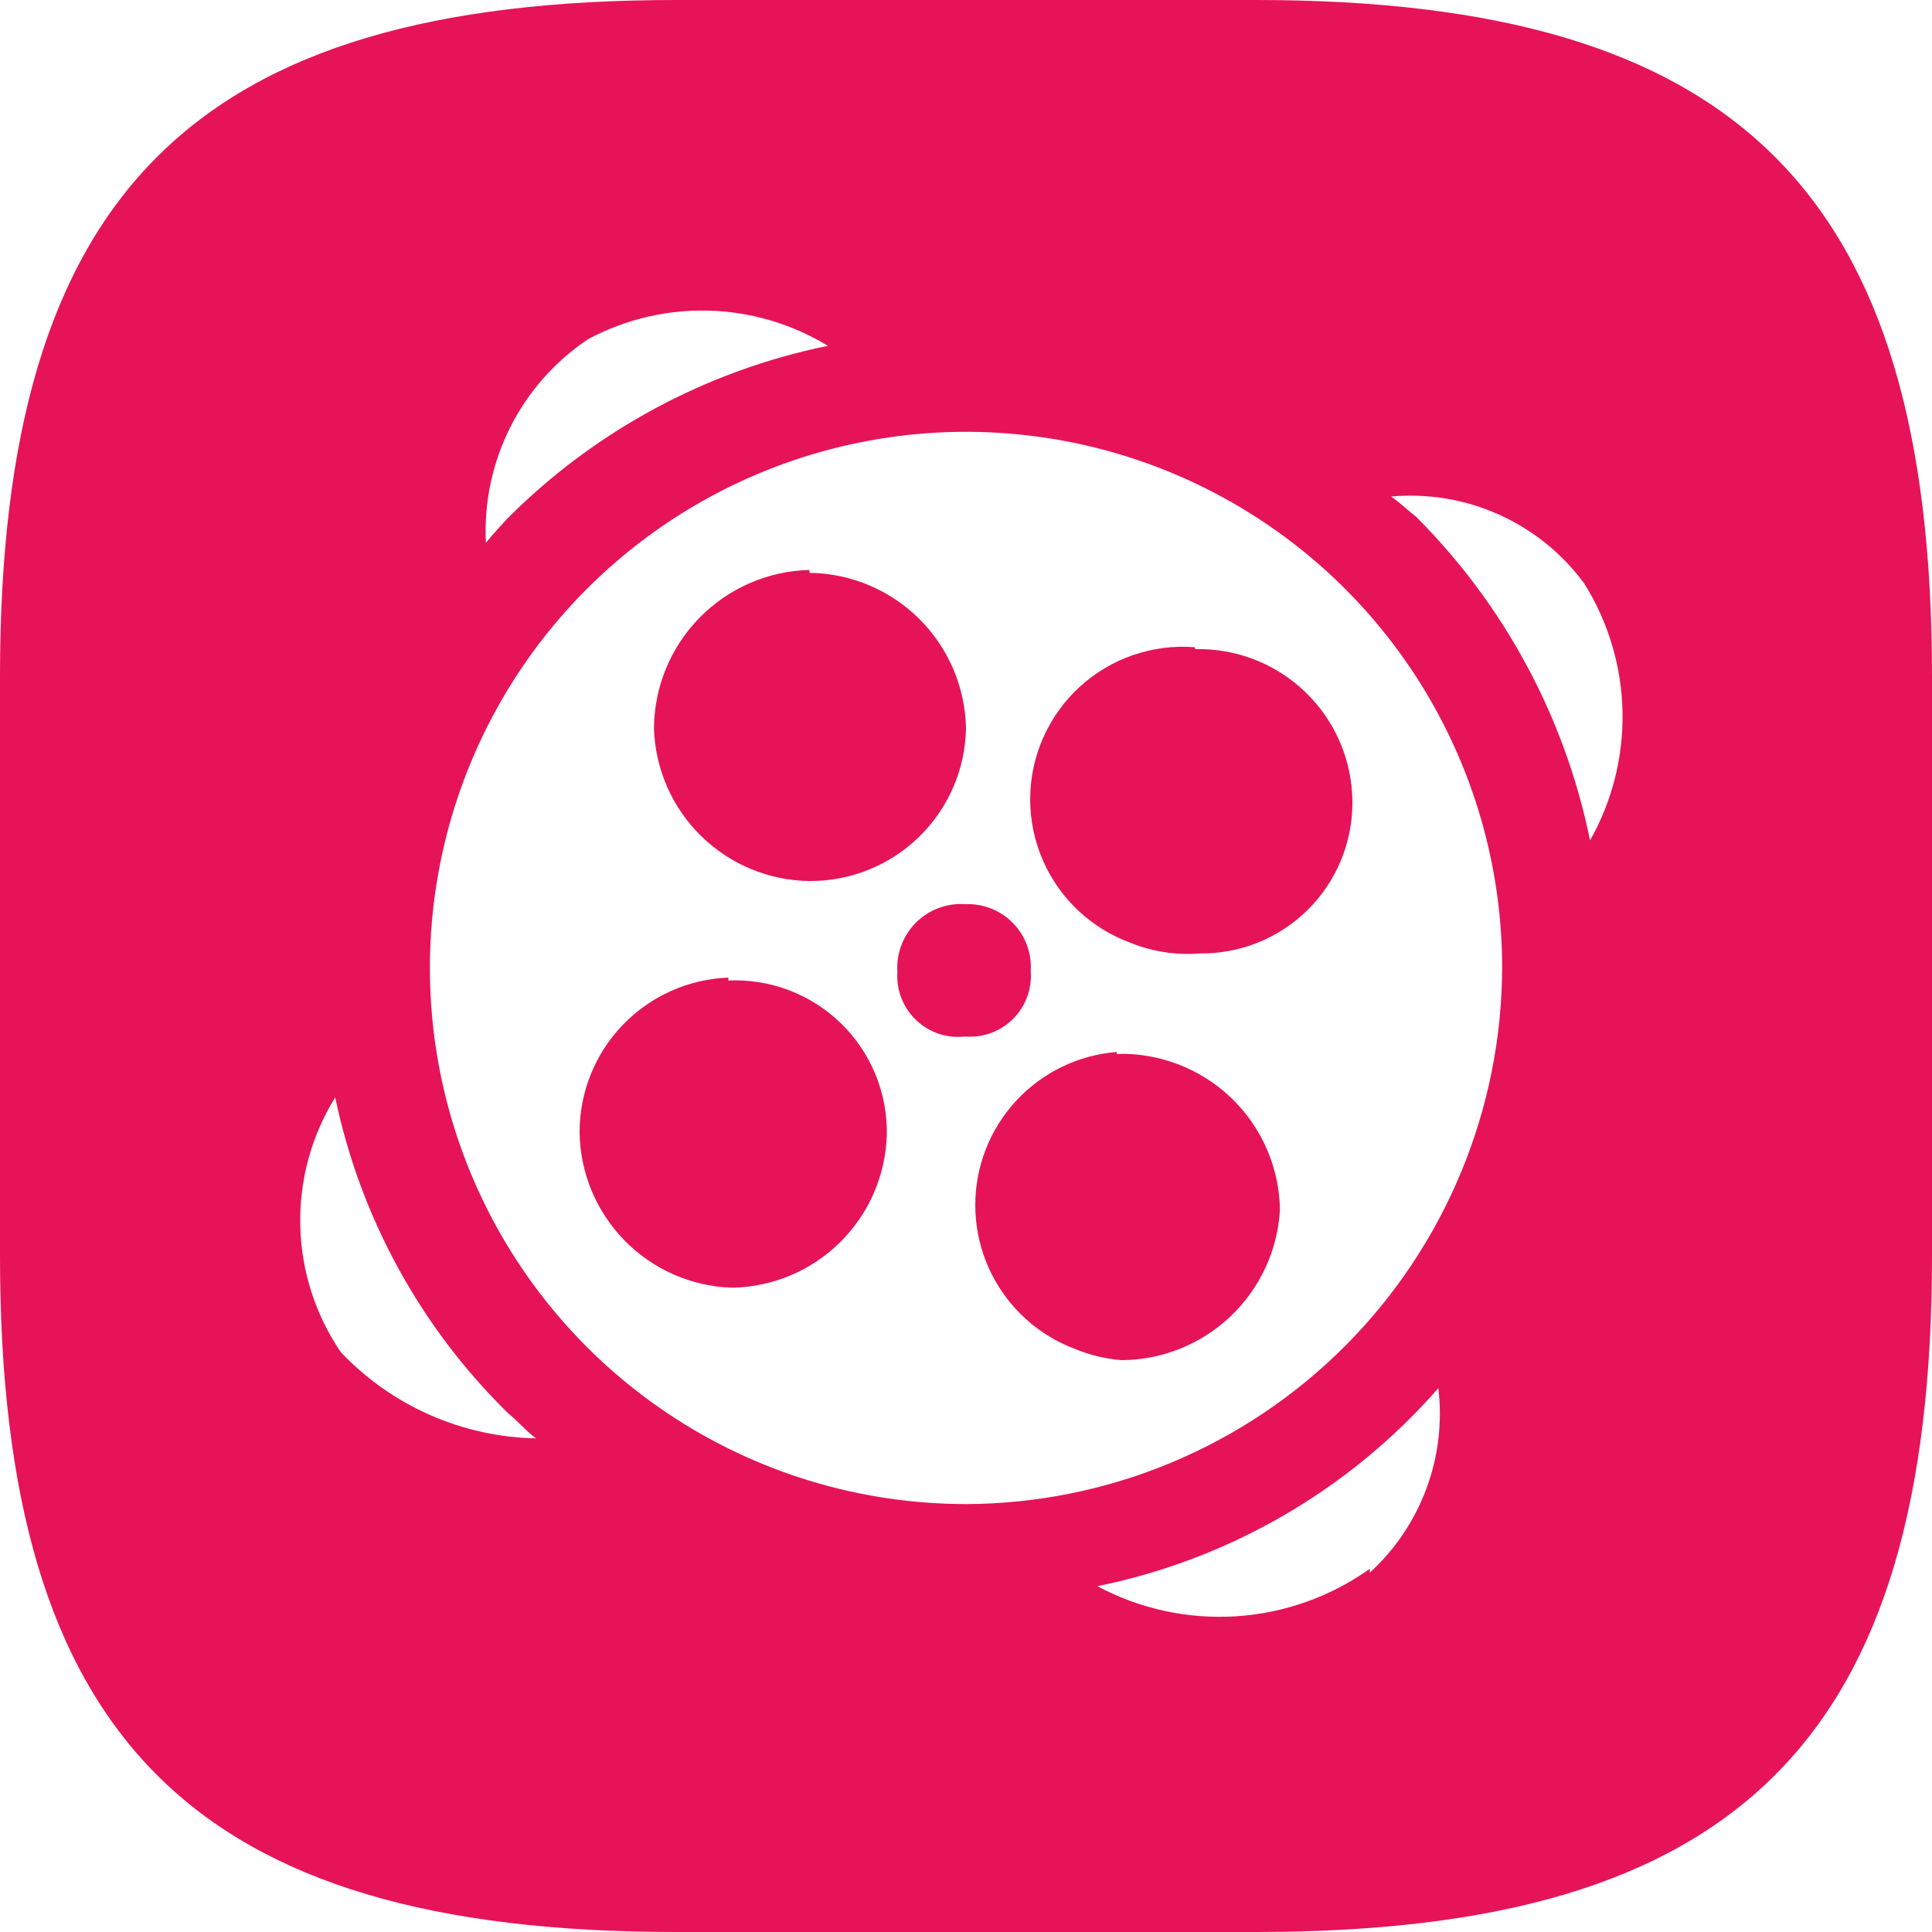 <?xml version="1.0" encoding="UTF-8"?>
<svg id="Layer_2" data-name="Layer 2" xmlns="http://www.w3.org/2000/svg" viewBox="0 0 983.31 983.31">
  <defs>
    <style>
      .cls-1 {
        fill: #e61358;
      }
    </style>
  </defs>
  <g id="Layer_2-2" data-name="Layer 2">
    <path class="cls-1" d="M370.71,499.03c-20.09,.75-39.14,9.17-53.22,23.53-14.08,14.36-22.13,33.56-22.49,53.66,.25,20.67,8.46,40.44,22.94,55.19,14.47,14.75,34.09,23.34,54.75,23.97,20.58-.37,40.23-8.64,54.87-23.1,14.64-14.46,23.16-34,23.79-54.58,.21-10.56-1.75-21.04-5.75-30.81-4-9.77-9.97-18.61-17.52-25.99-7.56-7.37-16.55-13.12-26.42-16.88-9.86-3.76-20.4-5.46-30.94-4.99Zm41.3-207.48c-20.84,.5-40.68,9-55.42,23.74-14.74,14.74-23.24,34.58-23.74,55.42,.63,20.66,9.22,40.27,23.97,54.75,14.75,14.47,34.52,22.69,55.19,22.94,20.83,.13,40.87-7.95,55.77-22.48,14.91-14.54,23.49-34.37,23.87-55.2-.38-20.95-8.91-40.94-23.78-55.72-14.87-14.78-34.91-23.18-55.87-23.44Zm79.65,168.64c-4.64-.36-9.29,.28-13.66,1.87-4.37,1.59-8.34,4.11-11.65,7.37-3.31,3.26-5.88,7.2-7.54,11.54-1.66,4.35-2.36,8.99-2.06,13.63-.32,4.54,.37,9.09,2.01,13.33,1.64,4.24,4.19,8.07,7.47,11.21,3.29,3.15,7.22,5.53,11.53,6.98,4.31,1.45,8.88,1.93,13.4,1.42,4.48,.37,9-.24,13.22-1.78,4.23-1.55,8.06-4,11.24-7.18,3.19-3.18,5.63-7.02,7.18-11.24,1.55-4.23,2.16-8.74,1.78-13.23,.28-4.44-.38-8.89-1.92-13.07-1.54-4.17-3.94-7.98-7.05-11.18-3.1-3.2-6.84-5.7-10.96-7.37-4.13-1.67-8.56-2.45-13.01-2.31Zm79.16,76.21c-19.6,1.56-37.89,10.45-51.23,24.89-13.34,14.44-20.75,33.38-20.75,53.04s7.41,38.6,20.75,53.04c13.34,14.44,31.63,23.33,51.23,24.88,20.68-.09,40.55-8.08,55.54-22.34,14.99-14.26,23.96-33.7,25.09-54.36-.19-10.67-2.5-21.2-6.79-30.98-4.29-9.77-10.48-18.6-18.21-25.96-7.73-7.36-16.84-13.12-26.82-16.93-9.97-3.82-20.6-5.61-31.27-5.29h2.46Zm39.82-206c-10.69-.85-21.44,.52-31.57,4.02-10.13,3.51-19.43,9.07-27.31,16.35-7.88,7.27-14.16,16.1-18.46,25.92-4.3,9.82-6.52,20.43-6.52,31.15s2.22,21.33,6.52,31.15c4.3,9.82,10.59,18.65,18.46,25.92,7.88,7.28,17.17,12.84,27.31,16.34,10.13,3.51,20.88,4.88,31.57,4.02,10.15,.13,20.23-1.76,29.65-5.55,9.42-3.8,17.99-9.43,25.22-16.56,7.23-7.14,12.96-15.63,16.88-25.01,3.91-9.37,5.93-19.43,5.93-29.58,0-10.43-2.08-20.76-6.13-30.37-4.05-9.62-9.99-18.32-17.46-25.61-7.47-7.29-16.32-13-26.03-16.81-9.72-3.81-20.09-5.64-30.52-5.38h2.46Zm0,0c-10.69-.85-21.44,.52-31.57,4.02-10.13,3.51-19.43,9.07-27.31,16.35-7.88,7.27-14.16,16.1-18.46,25.92-4.3,9.82-6.52,20.43-6.52,31.15s2.22,21.33,6.52,31.15c4.3,9.82,10.59,18.65,18.46,25.92,7.88,7.28,17.17,12.84,27.31,16.34,10.13,3.51,20.88,4.88,31.57,4.02,10.15,.13,20.23-1.76,29.65-5.55,9.42-3.8,17.99-9.43,25.22-16.56,7.23-7.14,12.96-15.63,16.88-25.01,3.91-9.37,5.93-19.43,5.93-29.58,0-10.43-2.08-20.76-6.13-30.37-4.05-9.62-9.99-18.32-17.46-25.61-7.47-7.29-16.32-13-26.03-16.81-9.72-3.81-20.09-5.64-30.52-5.38h2.46Zm-39.82,206c-19.6,1.56-37.89,10.45-51.23,24.89-13.34,14.44-20.75,33.38-20.75,53.04s7.41,38.6,20.75,53.04c13.34,14.44,31.63,23.33,51.23,24.88,20.68-.09,40.55-8.08,55.54-22.34,14.99-14.26,23.96-33.7,25.09-54.36-.19-10.67-2.5-21.2-6.79-30.98-4.29-9.77-10.48-18.6-18.21-25.96-7.73-7.36-16.84-13.12-26.82-16.93-9.97-3.82-20.6-5.61-31.27-5.29h2.46Zm-79.16-76.21c-4.64-.36-9.29,.28-13.66,1.87-4.37,1.59-8.34,4.11-11.65,7.37-3.31,3.26-5.88,7.2-7.54,11.54-1.66,4.35-2.36,8.99-2.06,13.63-.32,4.54,.37,9.09,2.01,13.33,1.64,4.24,4.19,8.07,7.47,11.21,3.29,3.15,7.22,5.53,11.53,6.98,4.31,1.45,8.88,1.93,13.4,1.42,4.48,.37,9-.24,13.22-1.78,4.23-1.55,8.06-4,11.24-7.18,3.19-3.18,5.63-7.02,7.18-11.24,1.55-4.23,2.16-8.74,1.78-13.23,.28-4.44-.38-8.89-1.92-13.07-1.54-4.17-3.94-7.98-7.05-11.18-3.1-3.2-6.84-5.7-10.96-7.37-4.13-1.67-8.56-2.45-13.01-2.31Zm-79.65-168.64c-20.84,.5-40.68,9-55.42,23.74-14.74,14.74-23.24,34.58-23.74,55.42,.63,20.66,9.22,40.27,23.97,54.75,14.75,14.47,34.52,22.69,55.19,22.94,20.83,.13,40.87-7.95,55.77-22.48,14.91-14.54,23.49-34.37,23.87-55.2-.38-20.95-8.91-40.94-23.78-55.72-14.87-14.78-34.91-23.18-55.87-23.44Zm-41.3,207.48c-20.09,.75-39.14,9.17-53.22,23.53-14.08,14.36-22.13,33.56-22.49,53.66,.25,20.67,8.46,40.44,22.94,55.19,14.47,14.75,34.09,23.34,54.75,23.97,20.58-.37,40.23-8.64,54.87-23.1,14.64-14.46,23.16-34,23.79-54.58,.21-10.56-1.75-21.04-5.75-30.81-4-9.77-9.97-18.61-17.52-25.99-7.56-7.37-16.55-13.12-26.42-16.88-9.86-3.76-20.4-5.46-30.94-4.99Zm0,0c-20.09,.75-39.14,9.17-53.22,23.53-14.08,14.36-22.13,33.56-22.49,53.66,.25,20.67,8.46,40.44,22.94,55.19,14.47,14.75,34.09,23.34,54.75,23.97,20.58-.37,40.23-8.64,54.87-23.1,14.64-14.46,23.16-34,23.79-54.58,.21-10.56-1.75-21.04-5.75-30.81-4-9.77-9.97-18.61-17.52-25.99-7.56-7.37-16.55-13.12-26.42-16.88-9.86-3.76-20.4-5.46-30.94-4.99Zm41.3-207.48c-20.84,.5-40.68,9-55.42,23.74-14.74,14.74-23.24,34.58-23.74,55.42,.63,20.66,9.22,40.27,23.97,54.75,14.75,14.47,34.52,22.69,55.19,22.94,20.83,.13,40.87-7.95,55.77-22.48,14.91-14.54,23.49-34.37,23.87-55.2-.38-20.95-8.91-40.94-23.78-55.72-14.87-14.78-34.91-23.18-55.87-23.44Zm79.65,168.64c-4.64-.36-9.29,.28-13.66,1.87-4.37,1.59-8.34,4.11-11.65,7.37-3.31,3.26-5.88,7.2-7.54,11.54-1.66,4.35-2.36,8.99-2.06,13.63-.32,4.54,.37,9.09,2.01,13.33,1.64,4.24,4.19,8.07,7.47,11.21,3.29,3.15,7.22,5.53,11.53,6.98,4.31,1.45,8.88,1.93,13.4,1.42,4.48,.37,9-.24,13.22-1.78,4.23-1.55,8.06-4,11.24-7.18,3.19-3.18,5.63-7.02,7.18-11.24,1.55-4.23,2.16-8.74,1.78-13.23,.28-4.44-.38-8.89-1.92-13.07-1.54-4.17-3.94-7.98-7.05-11.18-3.1-3.2-6.84-5.7-10.96-7.37-4.13-1.67-8.56-2.45-13.01-2.31Zm79.16,76.21c-19.6,1.56-37.89,10.45-51.23,24.89-13.34,14.44-20.75,33.38-20.75,53.04s7.41,38.6,20.75,53.04c13.34,14.44,31.63,23.33,51.23,24.88,20.68-.09,40.55-8.08,55.54-22.34,14.99-14.26,23.96-33.7,25.09-54.36-.19-10.67-2.5-21.2-6.79-30.98-4.29-9.77-10.48-18.6-18.21-25.96-7.73-7.36-16.84-13.12-26.82-16.93-9.97-3.82-20.6-5.61-31.27-5.29h2.46Zm39.82-206c-10.69-.85-21.44,.52-31.57,4.02-10.13,3.51-19.43,9.07-27.31,16.35-7.88,7.27-14.16,16.1-18.46,25.92-4.3,9.82-6.52,20.43-6.52,31.15s2.22,21.33,6.52,31.15c4.3,9.82,10.59,18.65,18.46,25.92,7.88,7.28,17.17,12.84,27.31,16.34,10.13,3.51,20.88,4.88,31.57,4.02,10.15,.13,20.23-1.76,29.65-5.55,9.42-3.8,17.99-9.43,25.22-16.56,7.23-7.14,12.96-15.63,16.88-25.01,3.91-9.37,5.93-19.43,5.93-29.58,0-10.43-2.08-20.76-6.13-30.37-4.05-9.62-9.99-18.32-17.46-25.61-7.47-7.29-16.32-13-26.03-16.81-9.72-3.81-20.09-5.64-30.52-5.38h2.46Zm0,0c-10.69-.85-21.44,.52-31.57,4.02-10.13,3.51-19.43,9.07-27.31,16.35-7.88,7.27-14.16,16.1-18.46,25.92-4.3,9.82-6.52,20.43-6.52,31.15s2.22,21.33,6.52,31.15c4.3,9.82,10.59,18.65,18.46,25.92,7.88,7.28,17.17,12.84,27.31,16.34,10.13,3.51,20.88,4.88,31.57,4.02,10.15,.13,20.23-1.76,29.65-5.55,9.42-3.8,17.99-9.43,25.22-16.56,7.23-7.14,12.96-15.63,16.88-25.01,3.91-9.37,5.93-19.43,5.93-29.58,0-10.43-2.08-20.76-6.13-30.37-4.05-9.62-9.99-18.32-17.46-25.61-7.47-7.29-16.32-13-26.03-16.81-9.72-3.81-20.09-5.64-30.52-5.38h2.46Zm-39.82,206c-19.6,1.56-37.89,10.45-51.23,24.89-13.34,14.44-20.75,33.38-20.75,53.04s7.41,38.6,20.75,53.04c13.34,14.44,31.63,23.33,51.23,24.88,20.68-.09,40.55-8.08,55.54-22.34,14.99-14.26,23.96-33.7,25.09-54.36-.19-10.67-2.5-21.2-6.79-30.98-4.29-9.77-10.48-18.6-18.21-25.96-7.73-7.36-16.84-13.12-26.82-16.93-9.97-3.82-20.6-5.61-31.27-5.29h2.46Zm-46.22-42.28c.28-4.44-.38-8.89-1.92-13.07-1.54-4.17-3.94-7.98-7.05-11.18-3.1-3.2-6.84-5.7-10.96-7.37-4.13-1.67-8.56-2.45-13.01-2.31-4.64-.36-9.29,.28-13.66,1.87-4.37,1.59-8.34,4.11-11.65,7.37-3.31,3.26-5.88,7.2-7.54,11.54-1.66,4.35-2.36,8.99-2.06,13.63-.32,4.54,.37,9.09,2.01,13.33,1.64,4.24,4.19,8.07,7.47,11.21,3.29,3.15,7.22,5.53,11.53,6.98,4.31,1.45,8.88,1.93,13.4,1.42,4.28,.01,8.52-.86,12.45-2.57,3.93-1.71,7.46-4.21,10.37-7.36s5.14-6.85,6.54-10.9c1.4-4.05,1.95-8.34,1.61-12.61h2.46Zm-112.59-45.72c20.83,.13,40.87-7.95,55.77-22.48,14.91-14.54,23.49-34.37,23.87-55.2-.38-20.95-8.91-40.94-23.78-55.72-14.87-14.78-34.91-23.18-55.87-23.44-20.84,.5-40.68,9-55.42,23.74-14.74,14.74-23.24,34.58-23.74,55.42,.63,20.66,9.22,40.27,23.97,54.75,14.75,14.47,34.52,22.69,55.19,22.94Zm-41.3,49.17c-20.35,.77-39.61,9.39-53.73,24.06-14.12,14.67-22,34.24-21.99,54.6,.25,20.67,8.46,40.44,22.94,55.19,14.47,14.75,34.09,23.34,54.75,23.97,20.58-.37,40.23-8.64,54.87-23.1,14.64-14.46,23.16-34,23.79-54.58,.21-10.56-1.75-21.04-5.75-30.81-4-9.77-9.97-18.61-17.52-25.99-7.56-7.37-16.55-13.12-26.42-16.88-9.86-3.76-20.4-5.46-30.94-4.99v-1.47ZM639.15,0H344.16C98.33,0,0,98.33,0,344.16v294.99c0,245.83,98.33,344.16,344.16,344.16h294.99c245.83,0,344.16-98.33,344.16-344.16V344.16C983.31,98.33,884.98,0,639.15,0ZM299.42,172.57c18.86-10.08,40.04-15.07,61.42-14.47,21.38,.6,42.24,6.78,60.51,17.91-61.88,12.65-118.66,43.26-163.23,88.01-3.93,4.42-7.37,7.87-10.82,12.29-1.04-20.32,3.22-40.57,12.35-58.75,9.13-18.19,22.84-33.69,39.76-44.99Zm-125.86,515.75c-13.01-19.02-20.22-41.42-20.74-64.46-.53-23.04,5.65-45.74,17.79-65.34,12.79,61.12,43.41,117.07,88.01,160.77,5.41,4.42,8.85,8.85,14.26,12.78-18.63-.35-37-4.4-54.05-11.91-17.05-7.51-32.43-18.34-45.27-31.85Zm523.61,110.13c-19.99,14.24-43.57,22.62-68.06,24.18-24.5,1.56-48.94-3.75-70.59-15.33,67.33-13.68,128.3-49.09,173.55-100.79,2.06,17.3-.03,34.84-6.1,51.18-6.07,16.33-15.94,30.98-28.81,42.73v-1.97Zm-205.51-32.94c-53.92,0-106.64-15.98-151.49-45.92-44.85-29.94-79.82-72.5-100.51-122.3-20.68-49.8-26.14-104.61-15.69-157.52,10.45-52.9,36.34-101.53,74.4-139.72,38.06-38.2,86.6-64.27,139.46-74.91,52.87-10.64,107.7-5.37,157.58,15.13,49.87,20.5,92.56,55.32,122.66,100.07,30.1,44.75,46.27,97.4,46.47,151.33,0,72.46-28.72,141.97-79.86,193.3-51.15,51.33-120.55,80.3-193.01,80.55Zm317.61-337.77c-12.7-62.39-43.48-119.67-88.5-164.7-4.42-3.44-8.36-7.37-12.78-10.32,18.82-1.72,37.75,1.45,54.98,9.2,17.23,7.75,32.16,19.82,43.35,35.05,12.22,19.51,18.95,41.97,19.47,64.99,.52,23.02-5.19,45.75-16.52,65.79Zm-201.09-98.33c-10.69-.85-21.44,.52-31.57,4.02-10.13,3.51-19.43,9.07-27.31,16.35-7.88,7.27-14.16,16.1-18.46,25.92-4.3,9.82-6.52,20.43-6.52,31.15s2.22,21.33,6.52,31.15c4.3,9.82,10.59,18.65,18.46,25.92,7.88,7.28,17.17,12.84,27.31,16.34,10.13,3.51,20.88,4.88,31.57,4.02,10.28,.46,20.54-1.15,30.18-4.73,9.64-3.58,18.46-9.08,25.93-16.14,7.48-7.07,13.46-15.56,17.59-24.99,4.12-9.42,6.31-19.58,6.44-29.86,0-10.43-2.08-20.76-6.13-30.37-4.05-9.62-9.99-18.32-17.46-25.61-7.47-7.29-16.32-13-26.03-16.81-9.72-3.81-20.09-5.64-30.52-5.38v-.98Zm-39.82,206c-19.6,1.56-37.89,10.45-51.23,24.89-13.34,14.44-20.75,33.38-20.75,53.04s7.41,38.6,20.75,53.04c13.34,14.44,31.63,23.33,51.23,24.88,20.68-.09,40.55-8.08,55.54-22.34,14.99-14.26,23.96-33.7,25.09-54.36-.64-20.95-9.42-40.84-24.47-55.43-15.05-14.59-35.2-22.75-56.16-22.74v-.98Zm-46.22-42.28c.27-8.39-2.78-16.55-8.49-22.72-5.7-6.17-13.6-9.84-22-10.22-4.64-.36-9.29,.28-13.66,1.87-4.37,1.59-8.34,4.11-11.65,7.37-3.31,3.26-5.88,7.2-7.54,11.54-1.66,4.35-2.36,8.99-2.06,13.63-.32,4.54,.37,9.09,2.01,13.33,1.64,4.24,4.19,8.07,7.47,11.21,3.29,3.15,7.22,5.53,11.53,6.98,4.31,1.45,8.88,1.93,13.4,1.42,4.28,.01,8.52-.86,12.45-2.57,3.93-1.71,7.46-4.21,10.37-7.36s5.14-6.85,6.54-10.9c1.4-4.05,1.95-8.34,1.61-12.61v-.98Zm-110.13-44.74c20.83,.13,40.87-7.95,55.77-22.48,14.91-14.54,23.49-34.37,23.87-55.2-.38-20.95-8.91-40.94-23.78-55.72-14.87-14.78-34.91-23.18-55.87-23.44-20.84,.5-40.68,9-55.42,23.74-14.74,14.74-23.24,34.58-23.74,55.42,.63,20.66,9.22,40.27,23.97,54.75,14.75,14.47,34.52,22.69,55.19,22.94Zm-41.3,49.17c-20.35,.77-39.61,9.39-53.73,24.06-14.12,14.67-22,34.24-21.99,54.6,.25,20.67,8.46,40.44,22.94,55.19,14.47,14.75,34.09,23.34,54.75,23.97,20.58-.37,40.23-8.64,54.87-23.1,14.64-14.46,23.16-34,23.79-54.58,.21-10.56-1.75-21.04-5.75-30.81-4-9.77-9.97-18.61-17.52-25.99-7.56-7.37-16.55-13.12-26.42-16.88-9.86-3.76-20.4-5.46-30.94-4.99v-1.47Zm0,0c-20.35,.77-39.61,9.39-53.73,24.06-14.12,14.67-22,34.24-21.99,54.6,.25,20.67,8.46,40.44,22.94,55.19,14.47,14.75,34.09,23.34,54.75,23.97,20.58-.37,40.23-8.64,54.87-23.1,14.64-14.46,23.16-34,23.79-54.58,.21-10.56-1.75-21.04-5.75-30.81-4-9.77-9.97-18.61-17.52-25.99-7.56-7.37-16.55-13.12-26.42-16.88-9.86-3.76-20.4-5.46-30.94-4.99v-1.47Zm41.3-207.48c-21.09,.51-41.15,9.22-55.93,24.27-14.77,15.05-23.11,35.27-23.23,56.36,.63,20.66,9.22,40.27,23.97,54.75,14.75,14.47,34.52,22.69,55.19,22.94,20.83,.13,40.87-7.95,55.77-22.48,14.91-14.54,23.49-34.37,23.87-55.2-.38-20.95-8.91-40.94-23.78-55.72-14.87-14.78-34.91-23.18-55.87-23.44v-1.47Zm79.65,170.11c-4.64-.36-9.29,.28-13.66,1.87-4.37,1.59-8.34,4.11-11.65,7.37-3.31,3.26-5.88,7.2-7.54,11.54-1.66,4.35-2.36,8.99-2.06,13.63-.32,4.54,.37,9.09,2.01,13.33,1.64,4.24,4.19,8.07,7.47,11.21,3.29,3.15,7.22,5.53,11.53,6.98,4.31,1.45,8.88,1.93,13.4,1.42,4.48,.37,9-.24,13.22-1.78,4.23-1.55,8.06-4,11.24-7.18,3.19-3.18,5.63-7.02,7.18-11.24,1.55-4.23,2.16-8.74,1.78-13.23,.28-4.44-.38-8.89-1.92-13.07-1.54-4.17-3.94-7.98-7.05-11.18-3.1-3.2-6.84-5.7-10.96-7.37-4.13-1.67-8.56-2.45-13.01-2.31Zm79.16,76.21c-19.6,1.56-37.89,10.45-51.23,24.89-13.34,14.44-20.75,33.38-20.75,53.04s7.41,38.6,20.75,53.04c13.34,14.44,31.63,23.33,51.23,24.88,20.68-.09,40.55-8.08,55.54-22.34,14.99-14.26,23.96-33.7,25.09-54.36-.19-10.67-2.5-21.2-6.79-30.98-4.29-9.77-10.48-18.6-18.21-25.96-7.73-7.36-16.84-13.12-26.82-16.93-9.97-3.82-20.6-5.61-31.27-5.29h2.46Zm39.82-206c-10.69-.85-21.44,.52-31.57,4.02-10.13,3.51-19.43,9.07-27.31,16.35-7.88,7.27-14.16,16.1-18.46,25.92-4.3,9.82-6.52,20.43-6.52,31.15s2.22,21.33,6.52,31.15c4.3,9.82,10.59,18.65,18.46,25.92,7.88,7.28,17.17,12.84,27.31,16.34,10.13,3.51,20.88,4.88,31.57,4.02,10.15,.13,20.23-1.76,29.65-5.55,9.42-3.8,17.99-9.43,25.22-16.56,7.23-7.14,12.96-15.63,16.88-25.01,3.91-9.37,5.93-19.43,5.93-29.58,0-10.43-2.08-20.76-6.13-30.37-4.05-9.62-9.99-18.32-17.46-25.61-7.47-7.29-16.32-13-26.03-16.81-9.72-3.81-20.09-5.64-30.52-5.38h2.46Zm0,0c-10.69-.85-21.44,.52-31.57,4.02-10.13,3.51-19.43,9.07-27.31,16.35-7.88,7.27-14.16,16.1-18.46,25.92-4.3,9.82-6.52,20.43-6.52,31.15s2.22,21.33,6.52,31.15c4.3,9.82,10.59,18.65,18.46,25.92,7.88,7.28,17.17,12.84,27.31,16.34,10.13,3.51,20.88,4.88,31.57,4.02,10.15,.13,20.23-1.76,29.65-5.55,9.42-3.8,17.99-9.43,25.22-16.56,7.23-7.14,12.96-15.63,16.88-25.01,3.91-9.37,5.93-19.43,5.93-29.58,0-10.43-2.08-20.76-6.13-30.37-4.05-9.62-9.99-18.32-17.46-25.61-7.47-7.29-16.32-13-26.03-16.81-9.72-3.81-20.09-5.64-30.52-5.38h2.46Zm-39.82,206c-19.6,1.56-37.89,10.45-51.23,24.89-13.34,14.44-20.75,33.38-20.75,53.04s7.41,38.6,20.75,53.04c13.34,14.44,31.63,23.33,51.23,24.88,20.68-.09,40.55-8.08,55.54-22.34,14.99-14.26,23.96-33.7,25.09-54.36-.19-10.67-2.5-21.2-6.79-30.98-4.29-9.77-10.48-18.6-18.21-25.96-7.73-7.36-16.84-13.12-26.82-16.93-9.97-3.82-20.6-5.61-31.27-5.29h2.46Zm-79.16-76.21c-4.64-.36-9.29,.28-13.66,1.87-4.37,1.59-8.34,4.11-11.65,7.37-3.31,3.26-5.88,7.2-7.54,11.54-1.66,4.35-2.36,8.99-2.06,13.63-.32,4.54,.37,9.09,2.01,13.33,1.64,4.24,4.19,8.07,7.47,11.21,3.29,3.15,7.22,5.53,11.53,6.98,4.31,1.45,8.88,1.93,13.4,1.42,4.48,.37,9-.24,13.22-1.78,4.23-1.55,8.06-4,11.24-7.18,3.19-3.18,5.63-7.02,7.18-11.24,1.55-4.23,2.16-8.74,1.78-13.23,.28-4.44-.38-8.89-1.92-13.07-1.54-4.17-3.94-7.98-7.05-11.18-3.1-3.2-6.84-5.7-10.96-7.37-4.13-1.67-8.56-2.45-13.01-2.31Zm-79.65-168.64c-20.84,.5-40.68,9-55.42,23.74-14.74,14.74-23.24,34.58-23.74,55.42,.63,20.66,9.22,40.27,23.97,54.75,14.75,14.47,34.52,22.69,55.19,22.94,20.83,.13,40.87-7.95,55.77-22.48,14.91-14.54,23.49-34.37,23.87-55.2-.38-20.95-8.91-40.94-23.78-55.72-14.87-14.78-34.91-23.18-55.87-23.44Zm-41.3,207.48c-20.09,.75-39.14,9.17-53.22,23.53-14.08,14.36-22.13,33.56-22.49,53.66,.25,20.67,8.46,40.44,22.94,55.19,14.47,14.75,34.09,23.34,54.75,23.97,20.58-.37,40.23-8.64,54.87-23.1,14.64-14.46,23.16-34,23.79-54.58,.21-10.56-1.75-21.04-5.75-30.81-4-9.77-9.97-18.61-17.52-25.99-7.56-7.37-16.55-13.12-26.42-16.88-9.86-3.76-20.4-5.46-30.94-4.99Z"/>
  </g>
</svg>